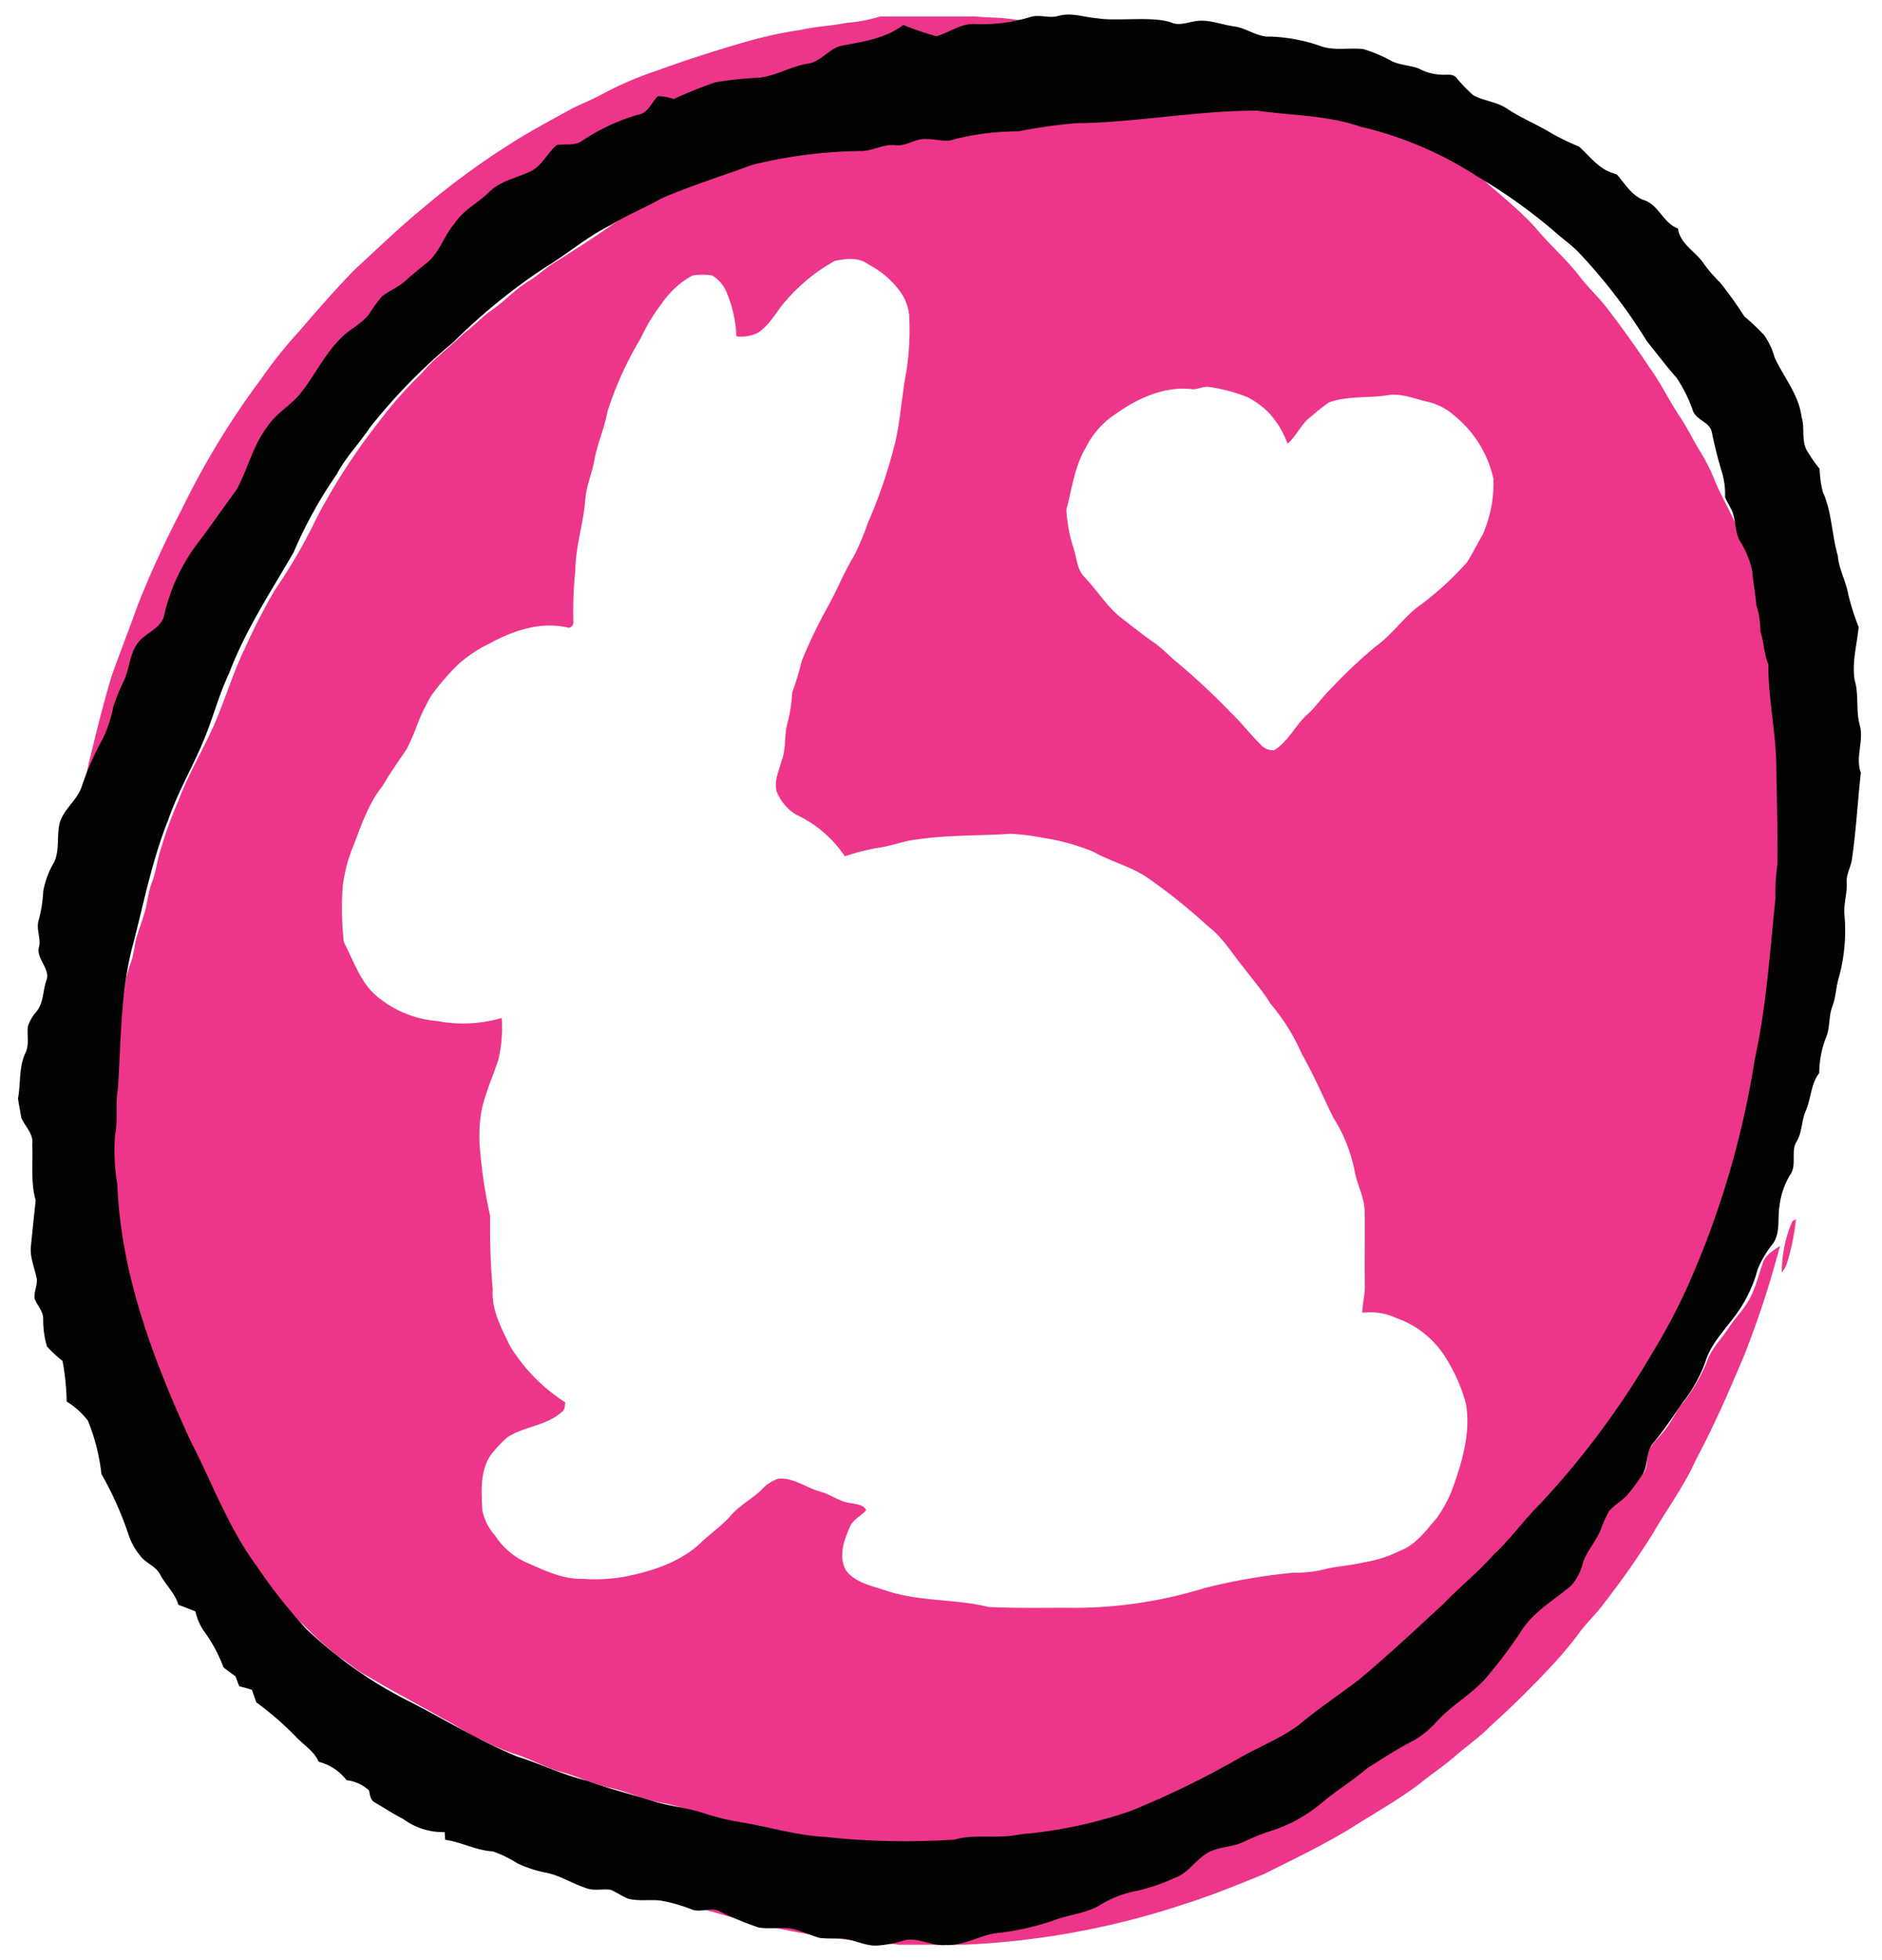<svg xmlns="http://www.w3.org/2000/svg" width="210.156" height="218.731" viewBox="0 0 210.156 218.731">
  <g id="Group_50731" data-name="Group 50731" transform="translate(-1041.914 -1083.164)">
    <g id="WhatsApp_Image_2023-01-17_at_8de" data-name="WhatsApp Image 2023-01-17 at 8de" transform="translate(1022.057 1085)">
      <g id="_ed3689ff" data-name="#ed3689ff" transform="translate(27.48)">
        <path id="Path_142361" data-name="Path 142361" d="M115.163,0h10.488c.77.051,1.538.109,2.311.135,2.1.065,4.171.652,6.281.442-.4.082-.807.171-1.205.261,1.019,0,2.041.01,3.062,0a6.548,6.548,0,0,1-1.381.244,12.523,12.523,0,0,1,1.345.051,86.381,86.381,0,0,1,10.874,2.388,3.931,3.931,0,0,1,1.688.867c-1.654.159-3.318.053-4.977.072A8.954,8.954,0,0,1,141,3.753c-.884-.01-1.719.5-2.608.324A4.231,4.231,0,0,0,136,4.192a3.976,3.976,0,0,1-1.992.517c-1.232-.07-2.512.22-3.7-.2-.763.234-1.543.4-2.306.625-.7.2-1.265.683-1.959.879-1.311-.353-2.577-.869-3.871-1.277-2.154,1.507-4.827,1.821-7.356,2.21-.729.213-1.212.86-1.821,1.277a3.945,3.945,0,0,1-1.971.664c-1.553.232-2.91,1.142-4.47,1.345a20.507,20.507,0,0,0-2.726.164,5.769,5.769,0,0,1-2.2.22c-1.166-.142-1.983.973-3.113,1.063a4.547,4.547,0,0,0-2.147.923c-.56-.184-1.174-.65-1.773-.343-.688.43-1.019,1.222-1.62,1.746a15.063,15.063,0,0,0-2.618.785c-1.123.587-2.275,1.113-3.4,1.69a4.327,4.327,0,0,1-2.2.8c-.635.06-1.425-.174-1.881.408a11.759,11.759,0,0,1-2.591,2.473c-1.207.645-2.6.84-3.787,1.536-1.009.555-1.674,1.55-2.661,2.135-.526.355-1.188.575-1.543,1.137a14.569,14.569,0,0,1-1.43,1.959c-.7.739-.823,1.835-1.55,2.555A13.863,13.863,0,0,1,67.145,31.2c-.686.5-1.154,1.277-1.939,1.645a7.881,7.881,0,0,0-2.06,1.108c-.594.717-.843,1.678-1.56,2.3-.872.751-1.922,1.273-2.763,2.07-2.42,2.3-3.661,5.6-6.3,7.7a11.235,11.235,0,0,0-3.311,3.953,33.64,33.64,0,0,0-1.881,4.159C47,55.287,45.97,55.995,45.34,56.966c-1.594,2.548-3.963,4.569-5.185,7.356a16.7,16.7,0,0,0-1.531,3.791,3.846,3.846,0,0,1-.534,1.637c-.766,1.116-2.328,1.374-2.934,2.635-.823,1.159-.79,2.647-1.413,3.888a30.962,30.962,0,0,0-1.4,3.637c-.309.855-.147,1.9-.831,2.589A12.789,12.789,0,0,0,29.7,85.981c-.563,1.21-.795,2.6-1.69,3.634a7.555,7.555,0,0,0-1.864,2.652c-.411,1.294.029,2.693-.357,3.985-.174.635-.778.944-1.306,1.241a87.572,87.572,0,0,1,1.968-12.8c.879-3.68,1.753-7.366,2.84-10.99.978-2.763,2.05-5.492,3.038-8.249a112.82,112.82,0,0,1,4.8-10.4,89.929,89.929,0,0,1,8.885-14.6,48.919,48.919,0,0,1,4.171-5.233c2.045-2.374,4.1-4.748,6.293-6.982,2.437-2.236,4.808-4.547,7.366-6.648a86.106,86.106,0,0,1,9.681-7.172c2.13-1.381,4.371-2.582,6.593-3.806,1.27-.72,2.647-1.217,3.929-1.91a38.42,38.42,0,0,1,6.083-2.63q4.945-1.793,10-3.238a46.889,46.889,0,0,1,6.238-1.352c1.637-.382,3.323-.427,4.968-.761A18.031,18.031,0,0,0,115.163,0Z" transform="translate(-24.48)" fill="#ed3689"/>
        <path id="Path_142362" data-name="Path 142362" d="M167.142,60.643a36.475,36.475,0,0,1,5.506-.195,33.8,33.8,0,0,1,5.46.207c3.725.547,7.526.849,11.115,2.063a18.72,18.72,0,0,1,4.518,1.577,20.927,20.927,0,0,1,5.433,3.827c2.2,2.092,4.684,3.9,6.691,6.2,1.511,1.81,3.319,3.355,4.757,5.231.976,1.282,2.173,2.372,3.151,3.655,1.623,2.122,3.195,4.29,4.662,6.523,1.258,1.715,2.165,3.65,3.348,5.414.9,1.321,1.555,2.781,2.421,4.119a23.115,23.115,0,0,1,1.382,2.713c.769,2,1.917,3.82,2.72,5.805a105.1,105.1,0,0,1,5.489,16.124c-.019,1.786.564,3.5.56,5.29a36.014,36.014,0,0,1,.258,5.35,71.48,71.48,0,0,1,.182,7.54c-.015,1.3-.28,2.586-.2,3.891-.075,3.985-.966,7.91-1.024,11.9a34.279,34.279,0,0,0-.511,3.856c-.273,1.521-.572,3.037-.791,4.565-.467,1.552-.606,3.185-1.195,4.706-.5,2.129-.839,4.3-1.428,6.409-1.058,3.324-2.088,6.657-3.219,9.956-1.4,3.314-2.847,6.616-4.565,9.779-1.934,3.221-3.864,6.448-6.085,9.482a40.3,40.3,0,0,1-2.888,3.917,40.847,40.847,0,0,1-4.81,5.436c-1.19,1-1.985,2.367-3.107,3.438a54.583,54.583,0,0,1-4.4,4.6,37.716,37.716,0,0,1-4.652,4.112,57.687,57.687,0,0,1-7.131,6.494,38.046,38.046,0,0,0-4.37,3.664,8.1,8.1,0,0,1-1.832,1.085,32.453,32.453,0,0,0-3.691,2.62,35.383,35.383,0,0,1-4.718,2.589c-.866.372-1.455,1.2-2.372,1.482-1.421.433-2.6,1.363-3.966,1.927-1.1.443-2.027,1.231-3.146,1.63-1.861.642-3.64,1.511-5.46,2.243-1.718.032-3.219.976-4.888,1.243-2.509.192-4.961.917-7.492.8-2.248.479-4.574-.117-6.8.462-3.4-.01-6.813.051-10.217-.022-1.6-.148-3.192-.44-4.8-.521-1.392-.248-2.786-.487-4.19-.652a48.6,48.6,0,0,1-5.881-1.484c-2.382-.387-4.6-1.416-6.988-1.8-1.944-.358-3.735-1.248-5.667-1.659-1.837-.38-3.521-1.251-5.324-1.745-1.886-.511-3.579-1.535-5.455-2.078a28.421,28.421,0,0,1-3.579-1.557c-1.5-.618-2.791-1.62-4.241-2.336-2.791-1.594-5.645-3.066-8.4-4.725-1.18-.557-2.1-1.5-3.219-2.153a39.032,39.032,0,0,1-3.951-3.577,25.972,25.972,0,0,1-3.08-3.253,28.276,28.276,0,0,1-3.107-4.2,38.627,38.627,0,0,1-3.6-6.149c-.8-1.856-1.762-3.635-2.5-5.516-.428-1-.993-1.937-1.445-2.925-1.071-2.652-2.243-5.263-3.27-7.934-1.82-5.455-3.62-10.983-4.168-16.737-.326-1.655-.107-3.353-.426-5.007A92.148,92.148,0,0,1,47,167.291c.4-3.129.893-6.243,1.336-9.363a13.965,13.965,0,0,1,.569-1.881c.326-.905.35-1.883.628-2.8.258-.856.579-1.7.832-2.555.36-1.148.414-2.375.861-3.5.489-1.246.584-2.6,1.039-3.854a40.6,40.6,0,0,1,1.888-5.168c1.3-3.572,3.44-6.764,4.735-10.338.912-2.248,1.63-4.577,2.72-6.752a66.973,66.973,0,0,1,3.3-6.443,60.968,60.968,0,0,0,4.732-8.158A69.248,69.248,0,0,1,76.53,95.85a45.468,45.468,0,0,1,4.786-5.431c1.4-1.691,3.2-2.961,4.749-4.5.983-.708,1.81-1.6,2.759-2.341,1.608-1.041,2.878-2.518,4.521-3.511,1-.6,1.837-1.426,2.83-2.037q3.807-2.361,7.482-4.925c1.467-.71,2.849-1.594,4.35-2.241a25.745,25.745,0,0,1,3.569-1.766c1.44-.455,2.8-1.131,4.231-1.6.983-.331,2.027-.4,3.015-.718a35.68,35.68,0,0,1,5.822-1.788c1.876-.538,3.8-.871,5.7-1.3a26.065,26.065,0,0,0,6.051-.786c.645-.08,1.3-.007,1.949-.027.728.029,1.324-.543,2.054-.509,1.1-.007,2.2.051,3.3.017.912-.024,1.745-.543,2.669-.482,1.071.063,2.1-.246,3.165-.282a9.092,9.092,0,0,0,2.805-.2,20.284,20.284,0,0,1,4.251-.686c3.516-.056,7.041.032,10.555-.095M127.463,77.857a19.634,19.634,0,0,0-5.292,4.263c-1.153,1.195-1.859,2.832-3.287,3.752a4.211,4.211,0,0,1-2.4.389,14.131,14.131,0,0,0-1.158-5.056,3.872,3.872,0,0,0-1.56-1.735,7.259,7.259,0,0,0-2.178.007,9.873,9.873,0,0,0-3.482,3.195,19.67,19.67,0,0,0-2.3,3.808,38.471,38.471,0,0,0-3.723,8.2c-.331,1.839-1.117,3.555-1.455,5.392-.255,1.467-.888,2.842-1.01,4.336-.19,2.681-1.088,5.265-1.119,7.959a45.094,45.094,0,0,0-.217,5.82c0,.336-.341.737-.7.564-2.944-.655-5.956.321-8.528,1.73a15.053,15.053,0,0,0-3.693,2.455,28.3,28.3,0,0,0-2.934,3.4,23.317,23.317,0,0,0-1.528,3.122,24.121,24.121,0,0,1-1.231,2.869c-.915,1.363-1.874,2.7-2.691,4.119-1.662,2.049-2.438,4.608-3.4,7.022a17.319,17.319,0,0,0-1.056,4.207,35.506,35.506,0,0,0,.119,6.168c1.168,2.263,1.983,4.912,4.166,6.44a11.951,11.951,0,0,0,6.3,2.4,15.369,15.369,0,0,0,7.173-.348,15.7,15.7,0,0,1-.37,4.645c-.6,1.827-1.4,3.594-1.842,5.475a16.273,16.273,0,0,0-.243,4.185,55.731,55.731,0,0,0,1.165,7.813,79.32,79.32,0,0,0,.287,8.229c-.151,2.265.985,4.275,1.917,6.248a20.01,20.01,0,0,0,2.908,3.681,20.49,20.49,0,0,0,3.277,2.63c-.051.382-.027.842-.4,1.075-1.735,1.56-4.231,1.579-6.122,2.857a13.988,13.988,0,0,0-1.883,2.058c-1.127,1.805-.961,4-.859,6.037a5.993,5.993,0,0,0,1.411,2.815,8.207,8.207,0,0,0,3.246,2.9c2.107.922,4.275,2.034,6.638,1.947a19.278,19.278,0,0,0,4.462-.212c3.051-.6,6.175-1.567,8.521-3.7,1.153-1.127,2.506-2.032,3.565-3.256.961-1.092,2.287-1.754,3.321-2.764a4.492,4.492,0,0,1,1.854-1.234c1.725-.182,3.141,1.01,4.735,1.438,1.178.311,2.158,1.153,3.392,1.277.611.139,1.4.131,1.718.788-.552.659-1.457,1-1.8,1.835-.686,1.5-1.309,3.282-.477,4.857,1.049,1.4,2.842,1.737,4.406,2.251,3.728,1.292,7.764.925,11.562,1.861,2.832.136,5.674.09,8.511.085a49.5,49.5,0,0,0,15.528-2.182,65.2,65.2,0,0,1,10-1.732,13.419,13.419,0,0,0,3.382-.363c1.477-.384,3.01-.426,4.489-.8a13.042,13.042,0,0,0,3.942-1.258c1.808-.647,2.966-2.277,4.168-3.676a14.4,14.4,0,0,0,1.725-3.173c1.1-3.041,2.085-6.29,1.543-9.557a18.766,18.766,0,0,0-2.623-5.711,10.683,10.683,0,0,0-5.2-3.9,6.944,6.944,0,0,0-3.764-.564c.037-1.022.3-2.02.3-3.039-.058-2.759.027-5.518-.024-8.277-.032-1.584-.866-2.993-1.129-4.533a17.266,17.266,0,0,0-2.372-5.92c-1.173-2.389-2.219-4.844-3.543-7.161a22.287,22.287,0,0,0-3.467-5.555c-.891-1.436-2-2.711-3.022-4.056-1.277-1.564-2.324-3.353-3.956-4.589a64.931,64.931,0,0,0-6.6-5.309c-1.893-1.35-4.2-1.878-6.2-3.01a24.8,24.8,0,0,0-5.706-1.572,25.62,25.62,0,0,0-3.552-.438c-3.465.236-6.959.119-10.4.628-1.511.146-2.925.762-4.428.944a25.577,25.577,0,0,0-3.679.944,13.272,13.272,0,0,0-5.5-4.684,5.334,5.334,0,0,1-2.141-2.645c-.248-1.158.3-2.27.594-3.363.513-1.338.26-2.8.642-4.168a16.679,16.679,0,0,0,.528-3.409,32.527,32.527,0,0,0,1.068-3.538,57.023,57.023,0,0,1,3.032-6.275c.973-1.8,1.749-3.711,2.813-5.465a28.038,28.038,0,0,0,1.5-3.569,56.567,56.567,0,0,0,3.039-8.859c.655-2.681.774-5.448,1.3-8.153a29.845,29.845,0,0,0,.311-6.253,5.347,5.347,0,0,0-1.17-2.856,10.091,10.091,0,0,0-3.428-2.842c-1.054-.808-2.506-.618-3.718-.367M167.5,92.181c-3.124-.418-6.17.968-8.662,2.747A9.575,9.575,0,0,0,155.5,98.7c-1.265,2.1-1.535,4.579-2.17,6.9a16.812,16.812,0,0,0,.864,4.494c.3,1.039.36,2.241,1.165,3.049,1.4,1.45,2.448,3.212,4.032,4.489,1.287.99,2.555,2.007,3.891,2.929.891.645,1.625,1.472,2.487,2.151a80.252,80.252,0,0,1,6.017,5.635c1.122,1.071,2.066,2.311,3.166,3.4a1.9,1.9,0,0,0,1.577.713c1.584-.964,2.338-2.759,3.689-3.973.947-.839,1.645-1.908,2.55-2.786a54.421,54.421,0,0,1,5.124-4.842c1.689-1.217,2.908-2.942,4.5-4.265a34.615,34.615,0,0,0,5.652-5.083c.652-1,1.17-2.088,1.779-3.117a14.4,14.4,0,0,0,1.2-6.224,12.573,12.573,0,0,0-4.336-7.027,6.809,6.809,0,0,0-2.9-1.545c-1.448-.309-2.864-.946-4.375-.793-2.238.4-4.586.056-6.759.839a20.185,20.185,0,0,0-1.927,1.521c-1.148.8-1.65,2.187-2.7,3.088a10.1,10.1,0,0,0-2.238-3.613,9.472,9.472,0,0,0-2.307-1.616,18.822,18.822,0,0,0-4.083-1.085C168.76,91.784,168.142,92.144,167.5,92.181Z" transform="translate(-41.877 -50.57)" fill="#ed3689"/>
        <path id="Path_142363" data-name="Path 142363" d="M817.959,556.025l.4-.225a25.565,25.565,0,0,1-1.019,4.953,2.858,2.858,0,0,1-.563.978A14.2,14.2,0,0,1,817.959,556.025Z" transform="translate(-625.432 -421.578)" fill="#ed3689"/>
        <path id="Path_142364" data-name="Path 142364" d="M412.729,589.989c.275-.935,1.191-1.425,1.93-1.958a107.413,107.413,0,0,1-3.994,12.207c-1.666,3.96-3.379,7.911-5.412,11.7-1.27,2.862-3.159,5.38-4.719,8.08a90.4,90.4,0,0,1-5.578,7.977c-.91,1.241-2.082,2.268-2.946,3.548a43.969,43.969,0,0,1-3.357,3.9q-3.039,3.238-6.349,6.206c-1.2,1.239-2.627,2.207-3.919,3.337-1.21,1.048-2.54,1.939-3.789,2.937-2.355,1.833-4.975,3.275-7.484,4.873-3.236,2.012-6.68,3.651-10.082,5.356-2.905,1.188-5.818,2.376-8.812,3.323a90.133,90.133,0,0,1-24.741,4.557h-7.2c-2.3-.278-4.62-.367-6.914-.7A87.812,87.812,0,0,1,295.6,662.4c-2.236-.58-4.369-1.48-6.571-2.176a8.1,8.1,0,0,1-2.152-1.077,6.383,6.383,0,0,1,1.456-.249c.592.193,1.084.659,1.727.7a6.576,6.576,0,0,1,2.282.749c.814.4,1.7-.577,2.5-.1a28.128,28.128,0,0,0,4.26,1.968c1,.152,2.016.188,3.023.258a18.42,18.42,0,0,1,4.639,1.1,14.951,14.951,0,0,0,2.811.145c.691.1,1.229.681,1.942.72a8.839,8.839,0,0,0,3.243-.246,5.994,5.994,0,0,1,2.751-.191,7.276,7.276,0,0,0,2.224.679c2.7.287,5.057-1.657,7.752-1.456a16.248,16.248,0,0,0,5.149-1.2c1.628-.64,3.482-.609,4.992-1.548a15.6,15.6,0,0,1,3.383-1.422c.867-.287,1.855-.027,2.659-.529a10.593,10.593,0,0,1,2.434-.949c1.628-.437,2.422-2.123,3.874-2.862,1.048-.563,2.28-.476,3.41-.749.6-.237,1.133-.613,1.732-.857,1.234-.536,2.63-.613,3.8-1.306a21.768,21.768,0,0,0,3.209-1.845,19.442,19.442,0,0,1,3.564-2.47c1.275-.6,2.079-1.867,3.378-2.429,1.232-.582,2.217-1.6,3.535-2.014,2.28-.749,3.337-3.18,5.407-4.26a19.107,19.107,0,0,0,4.67-4.5c.712-1.048,1.843-1.765,2.371-2.944a10.224,10.224,0,0,1,2.625-2.92c1.1-1.021,2.41-1.77,3.543-2.746a6.135,6.135,0,0,0,1.282-2.582c.413-1.191,1.364-2.077,1.867-3.221a16.511,16.511,0,0,1,1.06-2.3c.662-.79,1.71-1.159,2.313-2.012.5-.708,1.055-1.369,1.6-2.041.7-.857.295-2.1.867-3.019.444-.662,1.038-1.205,1.529-1.833.811-.99,1.311-2.2,2.142-3.173a19.131,19.131,0,0,0,2.625-4.571c.483-1.418,1.594-2.458,2.388-3.692.857-1.3,2.043-2.393,2.647-3.854C412.039,592.29,412.319,591.116,412.729,589.989Z" transform="translate(-223.512 -450.843)" fill="#ed3689"/>
      </g>
    </g>
    <path id="Path_142381" data-name="Path 142381" d="M219.973,37.479c1.423-.362,2.819.233,4.234.35,2.08.417,6.3-.172,8.309.635.908.39,1.85-.04,2.77-.135,1.451-.175,2.816.472,4.231.675,1.39.218,2.549,1.261,4,1.2a18.734,18.734,0,0,1,5.706,1.2c1.491.515,3.092.163,4.626.371a14.953,14.953,0,0,1,3.12,1.377c.969.506,2.1.5,3.1.923a5.58,5.58,0,0,0,2.433.7c.558.08,1.267-.132,1.684.353a15.922,15.922,0,0,0,1.917,2.043c1.187.626,2.589.745,3.7,1.531,1.614,1.1,3.421,1.865,5.062,2.914a29.47,29.47,0,0,0,2.887,1.445c1.181,1.074,2.138,2.506,3.73,3.022l.457.175c.893,1.034,1.589,2.365,2.933,2.884,1.693.568,2.117,2.6,3.767,3.243.242,1.813,2.022,2.635,2.893,4.077a17.053,17.053,0,0,0,1.721,2.04,41.981,41.981,0,0,1,2.635,3.819,24.974,24.974,0,0,1,2.178,2.123A8.205,8.205,0,0,1,299.207,77c.988,2.2,2.626,4.188,2.884,6.654.365,1.212-.086,2.565.515,3.718a16.506,16.506,0,0,0,1.4,2.1,11.957,11.957,0,0,0,.319,2.6c.979,2.249.9,4.761,1.546,7.111.092,1.512.862,2.859,1.092,4.344a28.078,28.078,0,0,0,1.1,3.672c-.224,1.966-.837,3.936-.543,5.933.469,1.654.04,3.411.5,5.071.42,1.761-.6,3.5.012,5.243-.411,3.184-.629,6.4-1.15,9.575-.117.923-.715,1.736-.632,2.7.037,1.236-.439,2.427-.31,3.669a19.745,19.745,0,0,1-.724,6.777c-.359,1.055-.38,2.193-.779,3.233-.488,1.117-.288,2.393-.792,3.513a11.18,11.18,0,0,0-.831,3.973c-.957,1.175-.948,2.8-1.558,4.151-.525,1.089-.43,2.368-1.077,3.408-.745,1.144.028,2.657-.831,3.78a8.6,8.6,0,0,0-1.215,3.39c-.267,1.38.067,2.933-.77,4.16a11.513,11.513,0,0,0-1.792,2.884,14.994,14.994,0,0,1-2.286,4.706c-1.295,1.813-3.037,3.372-3.737,5.54a16.23,16.23,0,0,1-2.546,4.412c-1.12,1.525-2.175,3.1-3.418,4.522-.9,1-.543,2.519-1.319,3.58a25.982,25.982,0,0,1-1.611,2.1c-.626.7-1.5,1.12-2.12,1.822a13.908,13.908,0,0,0-.973,2.062c-.549,1.3-1.577,2.335-2.058,3.666a5.91,5.91,0,0,1-1.359,2.528c-1.93,1.589-4.246,2.826-5.651,4.961a47.262,47.262,0,0,1-3.5,4.556c-1.666,2.16-4.191,3.381-6.053,5.335a11.136,11.136,0,0,1-2.577,2.08c-1.835.887-3.559,1.985-5.3,3.031-1.675,1.387-3.565,2.482-5.246,3.862a16.6,16.6,0,0,1-5.847,3.028,23.98,23.98,0,0,0-2.893,1.12c-1.221.555-2.623.476-3.838,1.049-1.466.727-2.335,2.322-3.927,2.844a21.948,21.948,0,0,1-4.16,1.347,12,12,0,0,0-4.077,1.454c-1.623.994-3.58,1.052-5.335,1.7a29.439,29.439,0,0,1-6.706,1.338c-1.819.331-3.507,1.331-5.4,1.2-1.558.12-2.979-.905-4.537-.617a13.029,13.029,0,0,1-3.135.549c-1.482.034-2.789-.887-4.27-.871a19.014,19.014,0,0,1-2.049-.08c-1.117-.316-2.151-.89-3.292-1.123-1.175-.16-2.375.043-3.543-.163a35.6,35.6,0,0,1-4.522-1.979c-.933-.328-1.957.2-2.89-.153a17.533,17.533,0,0,0-3.46-1.055c-1.23-.184-2.506.067-3.709-.3-.641-.291-1.215-.7-1.847-1-.933-.16-1.924.132-2.813-.258-1.491-.512-2.819-1.439-4.375-1.77a13.868,13.868,0,0,1-3.212-1.108,12.717,12.717,0,0,0-2.7-1.374c-1.844-.129-3.491-1.1-5.307-1.387-.015-.291-.031-.577-.046-.859a7.469,7.469,0,0,1-4.589-1.534c-1.132-.6-2.181-1.325-3.273-1.985-.4-.313-.4-.838-.509-1.282a4.526,4.526,0,0,0-2.482-1.181A5.651,5.651,0,0,0,134,230.872c-.515-1.261-1.743-1.957-2.6-2.951a35.406,35.406,0,0,0-4.249-3.8c-.16-.463-.325-.926-.457-1.4-.469-.153-.939-.307-1.417-.423-.135-.371-.27-.742-.4-1.117q-.672-.5-1.325-1.022a16.575,16.575,0,0,0-2.092-4.05,6.043,6.043,0,0,1-.933-2.243c-.626-.27-1.255-.531-1.89-.776-.359-1.3-1.377-2.227-1.976-3.4-.479-.994-1.663-1.319-2.252-2.224a7.008,7.008,0,0,1-1.246-2.424,38.468,38.468,0,0,0-2.875-6.7,22.283,22.283,0,0,0-1.4-5.955,8.773,8.773,0,0,0-2.338-2.184,27.873,27.873,0,0,0-.387-4.547,12.986,12.986,0,0,1-1.712-1.647,10.6,10.6,0,0,1-.368-3.089c.021-.847-.641-1.488-.917-2.249-.086-.742.319-1.43.285-2.166-.209-1.242-.758-2.445-.6-3.727.2-1.693.408-3.39.62-5.074-.546-2.025-.212-4.154-.279-6.228.2-1.19-.773-2.037-1.184-3.049-.083-.721-.245-1.43-.313-2.151.331-1.66.144-3.427.88-4.994.509-.917.227-2,.347-2.991a4.729,4.729,0,0,1,.985-1.641c.85-.994.749-2.381,1.2-3.543.442-1.193-1.127-2.387-.8-3.617.3-1-.307-2.031.025-3.028a14.977,14.977,0,0,0,.564-3.206,9.562,9.562,0,0,1,1.31-3.307c.577-1.279.325-2.718.6-4.062.353-1.669,1.97-2.62,2.555-4.178a33.123,33.123,0,0,1,2.519-5.476,14.657,14.657,0,0,0,1.19-3.442,22.317,22.317,0,0,1,1.242-2.911c.626-1.3.675-2.835,1.516-4.043.816-1.19,2.519-1.558,3.049-2.973a21.022,21.022,0,0,1,4.065-8.354c1.482-1.893,2.875-3.85,4.332-5.758,1.261-2.264,1.89-4.872,3.525-6.936,1.031-1.525,2.755-2.359,3.881-3.795,1.614-1.985,2.749-4.359,4.669-6.093.945-.89,2.2-1.42,3.007-2.457A17.672,17.672,0,0,1,143.85,67.5c.822-.623,1.819-.979,2.6-1.657s1.583-1.313,2.4-1.945c1.488-1.111,2-3,3.2-4.353,1-1.5,2.684-2.267,3.961-3.488s3.089-1.516,4.657-2.218c1.292-.607,1.9-2.006,2.964-2.881.926-.172,1.966.156,2.8-.4a22.5,22.5,0,0,1,6.326-2.835c1.132-.129,1.534-1.328,2.258-2.034a5.061,5.061,0,0,1,1.758.356,49.409,49.409,0,0,1,4.728-1.8,40.809,40.809,0,0,1,4.32-.408c2.086.031,3.905-1.19,5.939-1.482,1.592-.153,2.5-1.792,4.068-1.979,2.325-.393,4.771-.73,6.728-2.16a34.944,34.944,0,0,0,3.675,1.316c1.4-.374,2.654-1.325,4.163-1.3a18.191,18.191,0,0,0,6.341-.663c1.058-.328,2.163.252,3.234-.1M215.206,50.3a29.569,29.569,0,0,0-7.163.755c-1,.383-2.028-.08-3.046-.064-1.258-.169-2.316.813-3.58.614-1.279-.153-2.43.558-3.688.592a52.836,52.836,0,0,0-12.277,1.328c-3.408,1.19-6.878,2.2-10.219,3.577-1.878,1.015-3.872,1.795-5.715,2.878-2.66,1.249-4.915,3.16-7.446,4.626A66.016,66.016,0,0,0,151.7,72.772a63.383,63.383,0,0,0-9.47,9.36c-1.215,1.755-2.761,3.267-3.789,5.154a49.162,49.162,0,0,0-4.945,8.6c-2.62,4.359-5.528,8.59-7.418,13.339-1.221,2.457-1.93,5.123-3.049,7.624-1.273,2.905-2.942,5.626-4.025,8.614-1.856,4.4-2.862,9.084-4.126,13.667-1.562,5.3-1.548,10.771-2.021,16.272-.328,1.712-.025,3.47-.4,5.178a23.016,23.016,0,0,0,.16,5.531c.224,10.023,3.688,19.616,7.676,28.7,2.35,4.755,4.1,9.848,7.212,14.192a58.41,58.41,0,0,0,5.369,7.031,47.969,47.969,0,0,0,11.142,8.164c4.086,2.147,7.982,4.682,12.238,6.495,2.586.856,5.019,2.114,7.66,2.8,2.408.951,4.924,1.58,7.375,2.414,1.856.607,3.823.785,5.663,1.448a27.673,27.673,0,0,0,3.85,1.019c3.221.571,6.354,1.62,9.636,1.844a83.1,83.1,0,0,0,14.407.537c1.813-.491,3.7-.184,5.55-.27.969,0,1.914-.258,2.881-.276a51.426,51.426,0,0,0,11.234-2.295,100.346,100.346,0,0,0,12.072-5.6c2.282-1.289,4.783-2.178,6.927-3.706,2.16-1.764,4.519-3.258,6.761-4.909,3.316-2.672,6.473-5.537,9.654-8.366,1.832-1.859,3.915-3.445,5.672-5.381,1.9-1.687,3.384-3.764,5.221-5.51a94.2,94.2,0,0,0,12.82-16.628,66.3,66.3,0,0,0,4.068-7.354,100.14,100.14,0,0,0,7.93-25.172c1.408-5.921,1.9-11.992,2.632-18.017a21.262,21.262,0,0,1,.285-3.773c.1-3.448.058-6.9.049-10.351.12-4.007-.785-7.955-.687-11.965-.482-1.19-.448-2.488-.828-3.691a9.309,9.309,0,0,0-.4-2.939c-.08-1.264-.316-2.513-.393-3.777a9.952,9.952,0,0,0-1.347-3.442c-.512-1.015-.39-2.2-.767-3.252-.227-.561-.564-1.071-.788-1.629a8.465,8.465,0,0,0-.288-2.764,46.067,46.067,0,0,1-1.055-4.491c-.2-1.184-1.718-1.365-2.077-2.457a15.9,15.9,0,0,0-1.761-3.7c-1.138-1.331-2.166-2.752-3.243-4.132a61.319,61.319,0,0,0-7.593-10.2c-.8-.81-1.733-1.479-2.559-2.261a60.938,60.938,0,0,0-8.455-6.237A41.054,41.054,0,0,0,253.4,50.426c-3.672-1.341-7.624-1.365-11.443-1.973-6.427-.175-13.87,1.114-20.3,1.044A57.758,57.758,0,0,0,215.206,50.3Z" transform="matrix(1, -0.017, 0.017, 1, 939.577, 1051.183)" fill="#010303"/>
  </g>
</svg>
